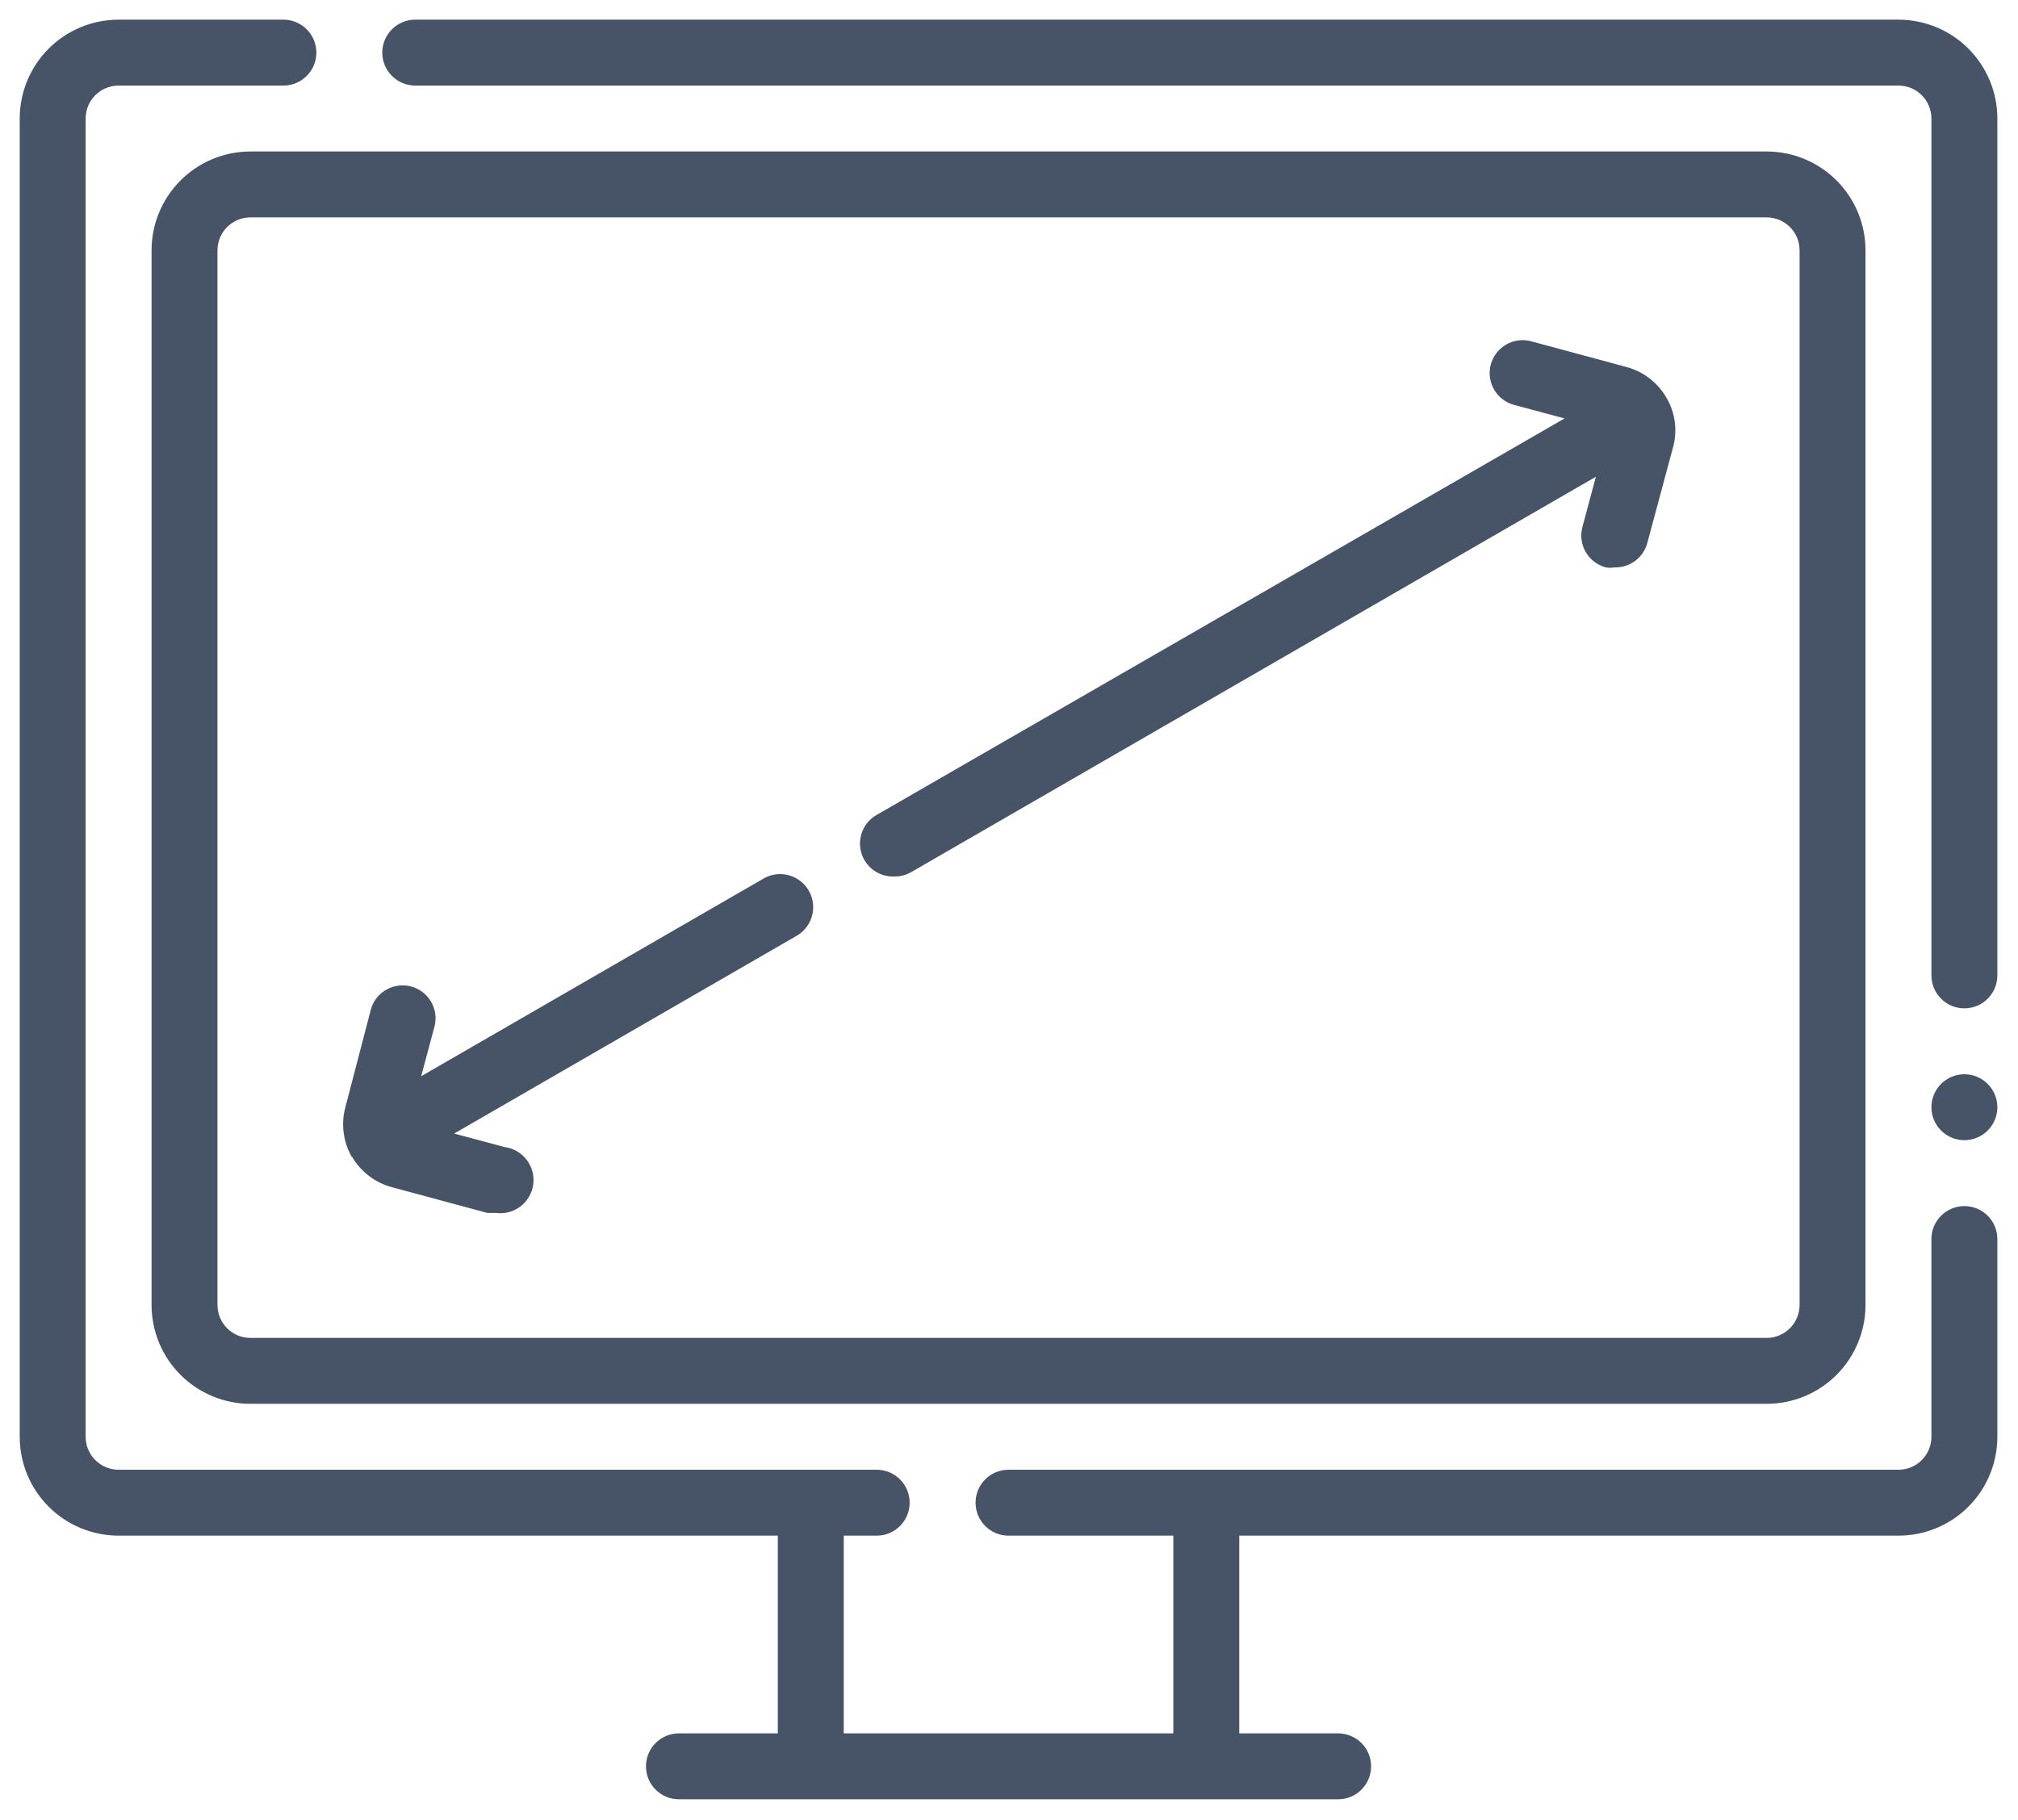 <svg
   width="255"
   height="230"
   viewBox="0 0 67.469 60.854"
   version="1.1"
   id="svg5"
   xmlns="http://www.w3.org/2000/svg"
   xmlns:svg="http://www.w3.org/2000/svg">
  <defs
     id="defs2">
    <symbol
       id="k"
       overflow="visible">
      <path
         d="m 29.312,-1.75 c -1.512,0.781 -3.09,1.371 -4.734,1.766 -1.637,0.406 -3.34,0.609 -5.109,0.609 -5.312,0 -9.527,-1.484 -12.641,-4.453 -3.106,-2.969 -4.656,-7 -4.656,-12.094 0,-5.094 1.551,-9.125 4.656,-12.094 3.113,-2.969 7.328,-4.453 12.641,-4.453 1.77,0 3.473,0.199 5.109,0.594 1.645,0.398 3.223,0.992 4.734,1.781 v 6.594 c -1.531,-1.039 -3.039,-1.801 -4.516,-2.281 -1.48,-0.488 -3.039,-0.734 -4.672,-0.734 -2.938,0 -5.246,0.945 -6.922,2.828 -1.68,1.875 -2.516,4.465 -2.516,7.766 0,3.293 0.836,5.883 2.516,7.766 1.676,1.875 3.984,2.812 6.922,2.812 1.633,0 3.191,-0.238 4.672,-0.719 1.477,-0.488 2.984,-1.254 4.516,-2.297 z"
         id="path824" />
    </symbol>
    <symbol
       id="i"
       overflow="visible">
      <path
         d="m 21.453,-17.406 c -0.68,-0.312 -1.352,-0.539 -2.016,-0.688 -0.656,-0.156 -1.32,-0.234 -1.984,-0.234 -1.969,0 -3.484,0.633 -4.547,1.891 -1.055,1.262 -1.578,3.07 -1.578,5.422 V 6.2e-4 H 3.672 v -23.922 h 7.656 v 3.922 c 0.977,-1.562 2.102,-2.703 3.375,-3.422 1.281,-0.719 2.812,-1.078 4.594,-1.078 0.25,0 0.523,0.012 0.828,0.031 0.301,0.023 0.734,0.07 1.297,0.141 z"
         id="path827" />
    </symbol>
    <symbol
       id="b"
       overflow="visible">
      <path
         d="m 27.562,-12.031 v 2.188 H 9.671 c 0.188,1.793 0.832,3.137 1.938,4.031 1.113,0.898 2.672,1.344 4.672,1.344 1.602,0 3.25,-0.234 4.938,-0.703 1.688,-0.477 3.422,-1.203 5.203,-2.172 v 5.891 c -1.805,0.688 -3.609,1.203 -5.422,1.547 -1.812,0.352 -3.621,0.531 -5.422,0.531 -4.336,0 -7.703,-1.098 -10.109,-3.297 -2.398,-2.207 -3.594,-5.297 -3.594,-9.266 0,-3.906 1.176,-6.973 3.531,-9.203 2.363,-2.238 5.609,-3.359 9.734,-3.359 3.758,0 6.769,1.137 9.031,3.406 2.258,2.262 3.391,5.281 3.391,9.062 z m -7.859,-2.531 c 0,-1.457 -0.43,-2.629 -1.281,-3.516 -0.844,-0.895 -1.949,-1.344 -3.312,-1.344 -1.492,0 -2.699,0.418 -3.625,1.25 -0.918,0.836 -1.492,2.039 -1.719,3.609 z"
         id="path830" />
    </symbol>
    <symbol
       id="a"
       overflow="visible">
      <path
         d="m 14.391,-10.766 c -1.594,0 -2.793,0.273 -3.594,0.812 -0.805,0.543 -1.203,1.34 -1.203,2.391 0,0.969 0.32,1.73 0.969,2.281 0.645,0.543 1.547,0.812 2.703,0.812 1.438,0 2.644,-0.516 3.625,-1.547 0.988,-1.031 1.484,-2.32 1.484,-3.875 v -0.875 z m 11.688,-2.891 V -6e-4 h -7.703 v -3.547 c -1.031,1.449 -2.188,2.508 -3.469,3.172 -1.281,0.664 -2.84,1 -4.672,1 -2.481,0 -4.496,-0.723 -6.047,-2.172 -1.543,-1.445 -2.312,-3.32 -2.312,-5.625 0,-2.812 0.961,-4.867 2.891,-6.172 1.938,-1.312 4.969,-1.969 9.094,-1.969 h 4.516 v -0.609 c 0,-1.207 -0.48,-2.094 -1.438,-2.656 -0.949,-0.562 -2.438,-0.844 -4.469,-0.844 -1.637,0 -3.156,0.168 -4.562,0.5 -1.406,0.324 -2.719,0.812 -3.938,1.469 v -5.828 c 1.645,-0.406 3.289,-0.707 4.938,-0.906 1.656,-0.207 3.305,-0.312 4.953,-0.312 4.32,0 7.438,0.855 9.344,2.562 1.914,1.699 2.875,4.461 2.875,8.281 z"
         id="path833" />
    </symbol>
    <symbol
       id="h"
       overflow="visible">
      <path
         d="m 12.031,-30.719 v 6.797 h 7.875 v 5.469 h -7.875 v 10.141 c 0,1.117 0.219,1.871 0.656,2.266 0.438,0.387 1.312,0.578 2.625,0.578 h 3.938 v 5.469 h -6.562 c -3.023,0 -5.164,-0.629 -6.422,-1.891 -1.262,-1.258 -1.891,-3.398 -1.891,-6.422 v -10.141 h -3.797 v -5.469 h 3.797 v -6.797 z"
         id="path836" />
    </symbol>
    <symbol
       id="g"
       overflow="visible">
      <path
         d="m 19.953,-20.422 v -12.812 h 7.688 V 0 H 19.953 v -3.453 c -1.055,1.406 -2.215,2.438 -3.484,3.094 -1.273,0.656 -2.742,0.984 -4.406,0.984 -2.949,0 -5.371,-1.172 -7.266,-3.516 -1.887,-2.344 -2.828,-5.359 -2.828,-9.047 0,-3.688 0.941,-6.703 2.828,-9.047 1.895,-2.344 4.316,-3.516 7.266,-3.516 1.656,0 3.117,0.336 4.391,1 1.281,0.656 2.445,1.684 3.5,3.078 z m -5.047,15.484 c 1.645,0 2.894,-0.598 3.75,-1.797 0.863,-1.195 1.297,-2.93 1.297,-5.203 0,-2.281 -0.434,-4.019 -1.297,-5.219 -0.855,-1.195 -2.106,-1.797 -3.75,-1.797 -1.625,0 -2.871,0.602 -3.734,1.797 -0.855,1.199 -1.281,2.938 -1.281,5.219 0,2.273 0.426,4.008 1.281,5.203 0.863,1.199 2.109,1.797 3.734,1.797 z"
         id="path839" />
    </symbol>
    <symbol
       id="f"
       overflow="visible">
      <path
         d="m 16.406,-4.938 c 1.633,0 2.883,-0.598 3.75,-1.797 0.863,-1.195 1.297,-2.93 1.297,-5.203 0,-2.281 -0.434,-4.019 -1.297,-5.219 -0.867,-1.195 -2.117,-1.797 -3.75,-1.797 -1.637,0 -2.891,0.605 -3.766,1.812 -0.875,1.199 -1.312,2.934 -1.312,5.203 0,2.262 0.438,3.996 1.312,5.203 0.875,1.199 2.129,1.797 3.766,1.797 z m -5.078,-15.484 c 1.051,-1.395 2.219,-2.422 3.5,-3.078 1.281,-0.664 2.754,-1 4.422,-1 2.945,0 5.367,1.172 7.266,3.516 1.895,2.344 2.844,5.359 2.844,9.047 0,3.688 -0.949,6.703 -2.844,9.047 -1.898,2.344 -4.32,3.516 -7.266,3.516 -1.668,0 -3.141,-0.336 -4.422,-1 -1.281,-0.664 -2.449,-1.691 -3.5,-3.078 V 4e-4 H 3.672 v -33.234 h 7.656 z"
         id="path842" />
    </symbol>
    <symbol
       id="e"
       overflow="visible">
      <path
         d="m 0.531,-23.922 h 7.656 l 6.422,16.234 5.469,-16.234 h 7.656 l -10.062,26.188 c -1.012,2.664 -2.195,4.523 -3.547,5.578 -1.344,1.062 -3.121,1.594 -5.328,1.594 H 4.375 V 4.422 h 2.391 c 1.301,0 2.242,-0.211 2.828,-0.625 0.594,-0.406 1.055,-1.148 1.391,-2.219 l 0.203,-0.656 z"
         id="path845" />
    </symbol>
    <symbol
       id="d"
       overflow="visible">
      <path
         d="m 26.219,-30.891 v 6.75 c -1.762,-0.781 -3.477,-1.367 -5.141,-1.766 -1.668,-0.406 -3.242,-0.609 -4.719,-0.609 -1.961,0 -3.414,0.273 -4.359,0.812 -0.938,0.543 -1.406,1.387 -1.406,2.531 0,0.855 0.316,1.523 0.953,2 0.633,0.469 1.785,0.875 3.453,1.219 l 3.5,0.703 c 3.539,0.719 6.062,1.805 7.562,3.25 1.5,1.449 2.25,3.512 2.25,6.188 0,3.523 -1.047,6.141 -3.141,7.859 -2.086,1.719 -5.273,2.578 -9.562,2.578 -2.023,0 -4.055,-0.195 -6.094,-0.578 -2.031,-0.383 -4.062,-0.957 -6.094,-1.719 v -6.938 c 2.031,1.086 3.992,1.902 5.891,2.453 1.906,0.543 3.742,0.812 5.516,0.812 1.789,0 3.16,-0.297 4.109,-0.891 0.957,-0.602 1.438,-1.457 1.438,-2.562 0,-1 -0.324,-1.77 -0.969,-2.312 -0.648,-0.539 -1.938,-1.023 -3.875,-1.453 l -3.188,-0.703 c -3.188,-0.688 -5.523,-1.773 -7,-3.266 -1.469,-1.5 -2.203,-3.516 -2.203,-6.047 0,-3.176 1.023,-5.617 3.078,-7.328 2.051,-1.707 5,-2.562 8.844,-2.562 1.75,0 3.551,0.133 5.406,0.391 1.852,0.262 3.769,0.656 5.75,1.188 z"
         id="path848" />
    </symbol>
    <symbol
       id="j"
       overflow="visible">
      <path
         d="m 3.422,-9.312 v -14.609 h 7.688 v 2.391 c 0,1.293 -0.012,2.918 -0.031,4.875 -0.012,1.961 -0.016,3.266 -0.016,3.922 0,1.93 0.047,3.312 0.141,4.156 0.102,0.844 0.281,1.461 0.531,1.844 0.312,0.5 0.719,0.887 1.219,1.156 0.508,0.273 1.094,0.406 1.75,0.406 1.594,0 2.844,-0.609 3.75,-1.828 0.914,-1.227 1.375,-2.93 1.375,-5.109 v -11.812 h 7.641 v 23.922 h -7.641 v -3.453 c -1.156,1.387 -2.383,2.414 -3.672,3.078 -1.281,0.664 -2.699,1 -4.25,1 -2.773,0 -4.883,-0.848 -6.328,-2.547 -1.438,-1.695 -2.156,-4.16 -2.156,-7.391 z"
         id="path851" />
    </symbol>
    <symbol
       id="c"
       overflow="visible">
      <path
         d="M 27.734,-14.562 V 0 h -7.703 v -11.156 c 0,-2.062 -0.047,-3.484 -0.141,-4.266 -0.086,-0.781 -0.242,-1.359 -0.469,-1.734 -0.305,-0.5 -0.711,-0.883 -1.219,-1.156 -0.512,-0.281 -1.094,-0.422 -1.75,-0.422 -1.594,0 -2.852,0.617 -3.766,1.844 -0.906,1.23 -1.359,2.938 -1.359,5.125 v 11.766 h -7.656 v -23.922 h 7.656 v 3.5 c 1.145,-1.395 2.363,-2.422 3.656,-3.078 1.301,-0.664 2.738,-1 4.312,-1 2.758,0 4.852,0.852 6.281,2.547 1.438,1.688 2.156,4.152 2.156,7.391 z"
         id="path854" />
    </symbol>
  </defs>
  <g
     id="layer1">
    <g
       id="g1162"
       transform="matrix(0.357,0,0,0.357,-4.305,-10.346)"
       style="stroke-width:2.8">
      <path
         d="m 45.021,137.314 c 0.824,1.419 2.179,2.453 3.766,2.87 l 8.921,2.407 h 0.802 c 1.705,0.222 3.266,-0.98 3.488,-2.684 0.222,-1.706 -0.98,-3.267 -2.686,-3.489 L 54.59,135.154 86.662,116.633 c 1.483,-0.853 1.994,-2.746 1.142,-4.229 -0.853,-1.483 -2.746,-1.994 -4.229,-1.142 l -32.072,18.521 1.265,-4.723 h 0.001 c 0.378,-1.621 -0.598,-3.248 -2.203,-3.681 -1.607,-0.433 -3.267,0.485 -3.755,2.075 l -2.407,9.23 c -0.426,1.583 -0.203,3.271 0.617,4.692 z"
         id="path859"
         style="fill:#475467;fill-opacity:1;stroke-width:0.988" />
      <path
         d="m 95.831,111.078 c 0.54,0.004 1.072,-0.135 1.543,-0.401 l 64.142,-37.042 -1.265,4.723 h -0.001 c -0.431,1.644 0.55,3.328 2.192,3.766 0.265,0.047 0.537,0.047 0.802,0 1.436,0.048 2.715,-0.898 3.087,-2.285 l 2.407,-8.952 c 0.438,-1.572 0.216,-3.256 -0.617,-4.661 -0.816,-1.414 -2.159,-2.446 -3.735,-2.87 l -8.921,-2.407 v -0.001 c -0.794,-0.216 -1.641,-0.106 -2.355,0.306 -0.712,0.411 -1.232,1.09 -1.441,1.887 -0.431,1.644 0.548,3.328 2.192,3.766 l 4.723,1.265 -64.421,37.133 c -1.224,0.693 -1.823,2.125 -1.461,3.484 0.364,1.357 1.599,2.299 3.004,2.289 z"
         id="path861"
         style="fill:#475467;fill-opacity:1;stroke-width:0.988" />
      <path
         d="m 26.253,52.429 v 98.778 c 0,2.456 0.976,4.812 2.712,6.548 1.736,1.736 4.093,2.712 6.548,2.712 H 177.506 c 2.456,0 4.812,-0.976 6.548,-2.712 1.736,-1.736 2.712,-4.093 2.712,-6.548 V 52.429 c 0,-2.456 -0.976,-4.812 -2.712,-6.548 -1.736,-1.736 -4.093,-2.712 -6.548,-2.712 H 35.513 c -2.456,0 -4.812,0.976 -6.548,2.712 -1.736,1.736 -2.712,4.093 -2.712,6.548 z m 154.34,0 v 98.778 c 0,0.819 -0.325,1.604 -0.904,2.183 -0.579,0.579 -1.364,0.904 -2.183,0.904 H 35.513 c -1.705,0 -3.087,-1.382 -3.087,-3.087 V 52.429 c 0,-1.705 1.382,-3.087 3.087,-3.087 H 177.506 c 0.819,0 1.604,0.325 2.183,0.904 0.579,0.579 0.904,1.364 0.904,2.183 z"
         id="path863"
         style="fill:#475467;fill-opacity:1;stroke-width:0.988" />
      <path
         d="m 196.027,141.946 c -1.705,0 -3.087,1.382 -3.087,3.087 v 18.521 c 0,0.819 -0.325,1.604 -0.904,2.183 -0.579,0.579 -1.364,0.904 -2.183,0.904 h -83.344 c -1.705,0 -3.087,1.382 -3.087,3.087 0,1.705 1.382,3.087 3.087,3.087 h 15.434 v 18.521 H 91.076 v -18.521 h 3.087 c 1.705,0 3.087,-1.382 3.087,-3.087 0,-1.705 -1.382,-3.087 -3.087,-3.087 H 23.166 c -1.705,0 -3.087,-1.382 -3.087,-3.087 V 40.082 c 0,-1.705 1.382,-3.087 3.087,-3.087 h 15.434 c 1.705,0 3.087,-1.382 3.087,-3.087 0,-1.705 -1.382,-3.087 -3.087,-3.087 H 23.166 c -2.456,0 -4.812,0.976 -6.548,2.712 -1.736,1.736 -2.712,4.093 -2.712,6.548 V 163.554 c 0,2.456 0.976,4.812 2.712,6.548 1.736,1.736 4.093,2.712 6.548,2.712 h 61.736 v 18.521 h -9.26 c -1.705,0 -3.087,1.382 -3.087,3.087 0,1.705 1.382,3.087 3.087,3.087 h 61.736 c 1.705,0 3.087,-1.382 3.087,-3.087 0,-1.705 -1.382,-3.087 -3.087,-3.087 h -9.26 v -18.521 h 61.736 c 2.456,0 4.812,-0.976 6.548,-2.712 1.736,-1.736 2.712,-4.093 2.712,-6.548 V 145.033 c 0,-0.819 -0.325,-1.604 -0.904,-2.183 -0.579,-0.579 -1.364,-0.904 -2.183,-0.904 z"
         id="path865"
         style="fill:#475467;fill-opacity:1;stroke-width:0.988" />
      <path
         d="M 189.853,30.821 H 50.947 c -1.705,0 -3.087,1.382 -3.087,3.087 0,1.705 1.382,3.087 3.087,3.087 h 138.906 c 0.819,0 1.604,0.325 2.183,0.904 0.579,0.579 0.904,1.364 0.904,2.183 v 80.257 c 0,1.705 1.382,3.087 3.087,3.087 1.705,0 3.087,-1.382 3.087,-3.087 V 40.082 c 0,-2.456 -0.976,-4.812 -2.712,-6.548 -1.736,-1.736 -4.093,-2.712 -6.548,-2.712 z"
         id="path867"
         style="fill:#475467;fill-opacity:1;stroke-width:0.988" />
      <path
         d="m 199.114,132.686 c 0,1.705 -1.382,3.087 -3.087,3.087 -1.705,0 -3.087,-1.382 -3.087,-3.087 0,-1.705 1.382,-3.087 3.087,-3.087 1.705,0 3.087,1.382 3.087,3.087"
         id="path869"
         style="fill:#475467;fill-opacity:1;stroke-width:0.988" />
    </g>
  </g>
</svg>
